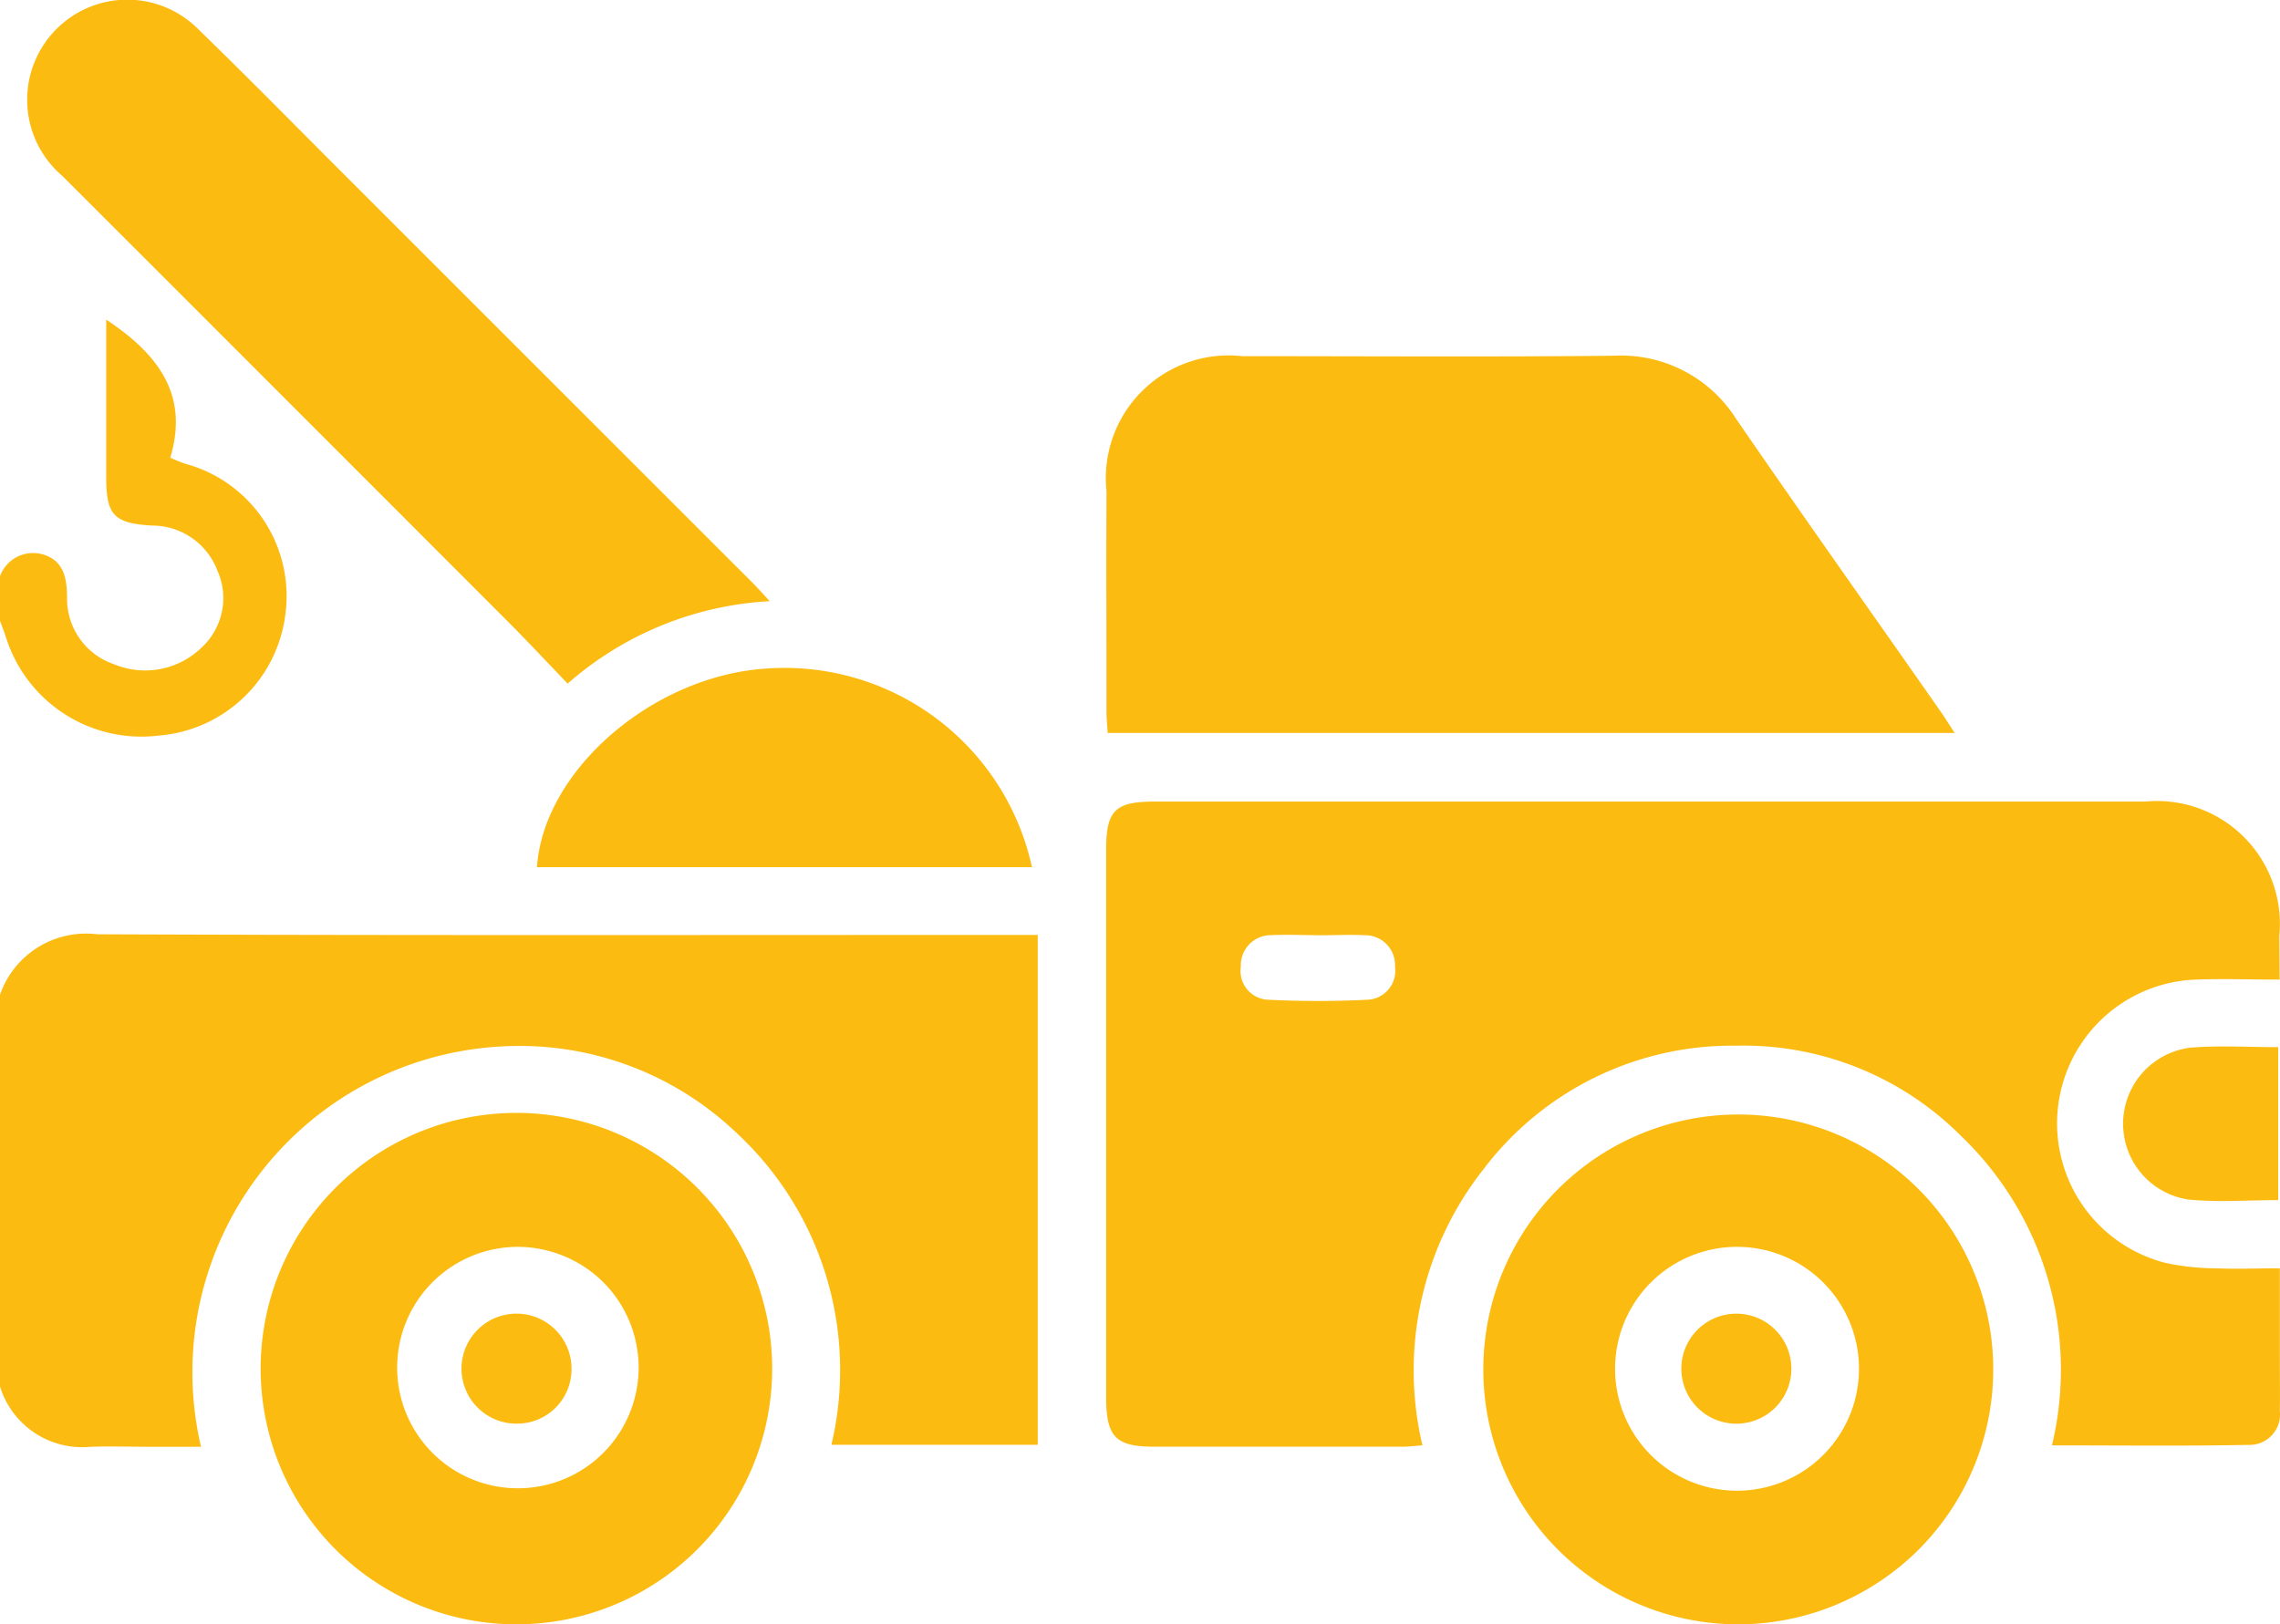 <svg xmlns="http://www.w3.org/2000/svg" width="65.433" height="46.624" viewBox="0 0 65.433 46.624">
  <g id="Livello_2" data-name="Livello 2" transform="translate(0 -0.007)">
    <g id="Livello_1" data-name="Livello 1" transform="translate(0 0.007)">
      <path id="Tracciato_346" data-name="Tracciato 346" d="M0,158.834A2.613,2.613,0,0,1,2.788,157.1c8.727.036,17.455.019,26.181.019h.813v14.635H23.86a9.284,9.284,0,0,0-2.755-8.983,9.006,9.006,0,0,0-6.516-2.46,9.366,9.366,0,0,0-8.82,11.5H4.321c-.575,0-1.151-.02-1.724,0A2.467,2.467,0,0,1,0,170.08Z" transform="translate(0 -130.283)" fill="#fbbb10"/>
      <path id="Tracciato_347" data-name="Tracciato 347" d="M0,61.116a1.01,1.01,0,0,1,1.251-.62c.587.184.667.683.674,1.234a1.984,1.984,0,0,0,1.34,1.909,2.326,2.326,0,0,0,2.545-.5,1.926,1.926,0,0,0,.432-2.177,2,2,0,0,0-1.878-1.3c-1.1-.065-1.316-.3-1.316-1.4V53.75c1.466.973,2.39,2.142,1.837,3.967.21.084.321.138.437.171a3.934,3.934,0,0,1,2.866,4.336A3.981,3.981,0,0,1,4.57,65.688a4.077,4.077,0,0,1-4.4-2.823c-.05-.159-.113-.314-.171-.469Z" transform="translate(0 -44.576)" fill="#fbbb10"/>
      <path id="Tracciato_348" data-name="Tracciato 348" d="M219.647,139.9c-.854,0-1.634-.031-2.415,0a4.131,4.131,0,0,0-.854,8.133,7,7,0,0,0,1.454.154c.572.026,1.147,0,1.82,0v2.561c0,.512.009,1.024,0,1.536a.871.871,0,0,1-.818.97c-1.886.038-3.773.015-5.722.015a9.285,9.285,0,0,0-2.605-8.877,8.815,8.815,0,0,0-6.46-2.595,8.951,8.951,0,0,0-7.25,3.547,9.327,9.327,0,0,0-1.751,7.924c-.225.017-.391.039-.558.039h-7.153c-1.082,0-1.357-.282-1.366-1.366V136.169c0-1.128.258-1.379,1.4-1.379h28.421a3.527,3.527,0,0,1,3.848,3.848Zm-27.6-1.275c-.444,0-.891-.024-1.335,0a.861.861,0,0,0-.877.9.826.826,0,0,0,.813.954c.93.046,1.864.046,2.793,0a.834.834,0,0,0,.818-.953.857.857,0,0,0-.876-.9C192.94,138.605,192.493,138.628,192.047,138.628Z" transform="translate(-154.224 -111.782)" fill="#fbbb10"/>
      <path id="Tracciato_349" data-name="Tracciato 349" d="M210.343,70.655H186.036c-.012-.21-.034-.415-.034-.62,0-2.108-.009-4.216,0-6.325a3.524,3.524,0,0,1,3.894-3.87c3.556,0,7.113.024,10.669-.012a3.907,3.907,0,0,1,3.506,1.811c1.941,2.824,3.926,5.62,5.888,8.428C210.078,70.239,210.186,70.416,210.343,70.655Z" transform="translate(-154.247 -49.617)" fill="#fbbb10"/>
      <path id="Tracciato_350" data-name="Tracciato 350" d="M25.912,17.263a9.563,9.563,0,0,0-5.8,2.366c-.618-.644-1.195-1.265-1.8-1.866q-6.345-6.354-12.694-12.7A2.873,2.873,0,1,1,9.526.859c1.39,1.349,2.747,2.731,4.116,4.1L25.432,16.747C25.565,16.88,25.688,17.022,25.912,17.263Z" transform="translate(-3.822 -0.007)" fill="#fbbb10"/>
      <path id="Tracciato_351" data-name="Tracciato 351" d="M256.4,201.81a7.317,7.317,0,1,1,5.193-2.107A7.34,7.34,0,0,1,256.4,201.81Zm.08-10.835a3.5,3.5,0,1,0,3.439,3.56A3.5,3.5,0,0,0,256.48,190.975Z" transform="translate(-206.569 -155.186)" fill="#fbbb10"/>
      <path id="Tracciato_352" data-name="Tracciato 352" d="M51.16,201.81a7.34,7.34,0,1,1,7.34-7.288A7.34,7.34,0,0,1,51.16,201.81Zm.031-10.835a3.465,3.465,0,1,0,2.467,1.02A3.5,3.5,0,0,0,51.191,190.975Z" transform="translate(-36.34 -155.186)" fill="#fbbb10"/>
      <path id="Tracciato_353" data-name="Tracciato 353" d="M104.476,118.041H90.27c.189-2.781,3.322-5.487,6.569-5.7A7.267,7.267,0,0,1,104.476,118.041Z" transform="translate(-74.86 -93.15)" fill="#fbbb10"/>
      <path id="Tracciato_354" data-name="Tracciato 354" d="M361.469,180.374c-.889,0-1.743.067-2.579-.017a2.2,2.2,0,0,1,.068-4.36c.819-.067,1.649-.014,2.511-.014Z" transform="translate(-296.088 -145.926)" fill="#fbbb10"/>
      <path id="Tracciato_355" data-name="Tracciato 355" d="M284.25,224.048a1.579,1.579,0,1,1,1.563-1.6A1.579,1.579,0,0,1,284.25,224.048Z" transform="translate(-234.403 -183.183)" fill="#fbbb10"/>
      <path id="Tracciato_356" data-name="Tracciato 356" d="M79.182,224.048a1.579,1.579,0,1,1,1.565-1.579,1.562,1.562,0,0,1-1.565,1.579Z" transform="translate(-64.345 -183.184)" fill="#fbbb10"/>
    </g>
  </g>
</svg>

